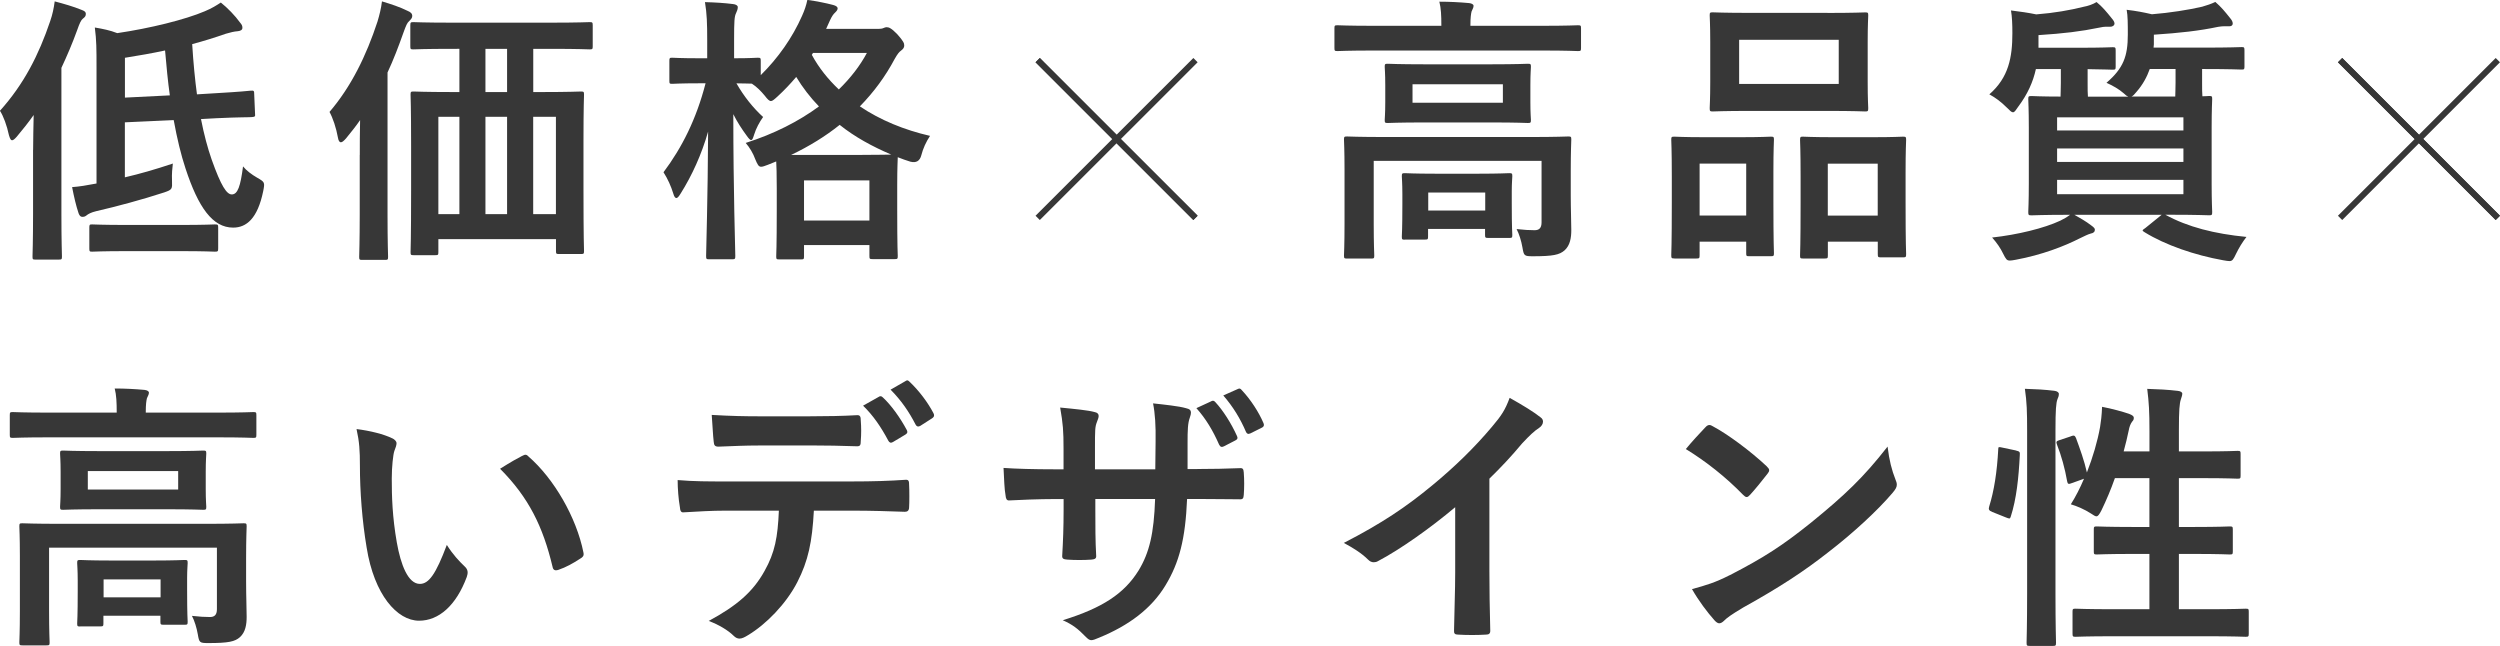 <svg viewBox="0 0 413.64 106.86" xmlns="http://www.w3.org/2000/svg"><g fill="#373737"><path d="m5.48 24.79c0-1.67.05-3.71.09-5.76-.88 1.25-1.81 2.41-2.79 3.58-.37.42-.6.6-.79.6s-.33-.23-.51-.84c-.33-1.58-.93-3.2-1.49-4.04 3.96-4.4 6.42-9.23 8.32-14.85.37-1.07.6-2.14.74-3.25 1.58.42 3.06.84 4.41 1.39.51.19.74.33.74.7 0 .33-.14.51-.51.79-.28.23-.51.7-.93 1.9-.79 2.18-1.67 4.23-2.6 6.22v24.15c0 4.55.09 6.83.09 7.06 0 .46-.05.51-.51.51h-3.9c-.42 0-.46-.05-.46-.51 0-.28.09-2.51.09-7.06v-10.59zm27.77-5.11c.51 2.6 1.11 4.83 1.76 6.69 1.58 4.46 2.51 5.8 3.34 5.8.98 0 1.44-1.35 1.86-4.64.56.7 1.44 1.35 2.32 1.86 1.3.74 1.3.79 1.02 2.23-.93 4.55-2.79 6.04-4.97 6.04-3.39 0-5.76-3.3-7.89-9.8-.74-2.23-1.39-4.92-1.95-7.99l-8.08.37v9.1c2.42-.56 5.01-1.3 7.94-2.28-.09.74-.19 1.67-.14 2.83.05 1.39.05 1.49-1.3 1.95-3.71 1.21-7.85 2.32-11.28 3.11-.79.19-1.3.46-1.58.7-.23.19-.42.23-.7.23s-.46-.23-.6-.6c-.42-1.25-.74-2.65-1.07-4.32 1.21-.09 2.37-.28 4.04-.6v-19.12c0-3.2 0-4.5-.28-6.69 1.35.23 2.51.46 3.71.93 5.39-.79 11.24-2.23 14.49-3.62 1.21-.51 1.86-.93 2.65-1.44 1.11.88 2.37 2.18 3.2 3.34.23.28.37.46.37.84 0 .33-.28.51-.74.56-.65.05-1.21.19-2 .42-1.86.65-3.67 1.21-5.57 1.72.19 3.11.46 5.85.79 8.31l3.11-.19c3.99-.23 5.29-.37 5.8-.42s.56.05.56.56l.14 3.25c.05.46 0 .51-.51.56-.46.05-1.9 0-5.9.19l-2.55.14zm-12.3 21.87c-4.04 0-5.43.09-5.71.09-.42 0-.46-.05-.46-.56v-3.44c0-.46.05-.51.46-.51.28 0 1.67.09 5.71.09h8.92c4.04 0 5.39-.09 5.67-.09.51 0 .56.05.56.51v3.44c0 .51-.05.56-.56.56-.28 0-1.62-.09-5.67-.09zm-.28-25.4 7.43-.37c-.33-2.32-.56-4.83-.79-7.43-2.14.46-4.32.84-6.64 1.21z"/><path d="m59.53 25.63c0-1.67 0-3.76.05-5.76-.7 1.02-1.49 2-2.32 3.02-.37.42-.65.65-.84.65-.28 0-.42-.28-.51-.79-.28-1.58-.84-3.25-1.39-4.23 3.58-4.18 6.08-9.29 7.94-14.95.33-1.11.6-2.18.74-3.34 1.53.46 2.97.93 4.27 1.58.46.19.74.42.74.84 0 .33-.23.56-.51.84-.33.28-.51.7-.93 1.86-.84 2.37-1.67 4.55-2.65 6.64v23.49c0 4.5.09 6.78.09 7.01 0 .46-.05.51-.51.51h-3.76c-.46 0-.51-.05-.51-.51 0-.28.09-2.51.09-7.01v-9.84zm15.23-17.55c-4.55 0-6.08.09-6.36.09-.46 0-.51-.05-.51-.51v-3.44c0-.51.05-.56.51-.56.28 0 1.81.09 6.36.09h16.44c4.55 0 6.08-.09 6.36-.09.46 0 .51.05.51.56v3.44c0 .46-.05.51-.51.51-.28 0-1.81-.09-6.36-.09h-2.97v7.15h1.44c4.5 0 6.13-.09 6.45-.09.46 0 .51.05.51.51 0 .28-.09 2.09-.09 7.62v8.08c0 8.17.09 9.89.09 10.17 0 .46-.05.51-.51.51h-3.62c-.46 0-.51-.05-.51-.51v-1.95h-19.46v2.14c0 .46-.05.51-.51.51h-3.58c-.46 0-.51-.05-.51-.51 0-.28.09-2 .09-10.22v-7.34c0-6.41-.09-8.17-.09-8.5 0-.46.05-.51.51-.51.28 0 1.86.09 6.36.09h1.21v-7.15zm1.25 27.35v-16.11h-3.48v16.11zm7.89-20.2v-7.15h-3.58v7.15zm0 20.2v-16.11h-3.58v16.11zm4.32-16.11v16.11h3.76v-16.11z"/><path d="m145.34 4.78c.37 0 .65-.05.84-.14s.37-.14.51-.14c.37 0 .79.14 1.81 1.21.98 1.11 1.11 1.44 1.11 1.81 0 .33-.14.56-.51.84-.33.23-.6.56-1.07 1.39-1.53 2.88-3.44 5.48-5.76 7.85 3.39 2.28 7.34 3.9 11.61 4.88-.65.98-1.16 2.09-1.44 3.2q-.37 1.44-1.81 1.07c-.7-.23-1.44-.46-2.09-.74 0 .33-.09 1.63-.09 4.55v4.09c0 6.31.09 7.48.09 7.71 0 .46-.05.51-.51.51h-3.67c-.46 0-.51-.05-.51-.51v-1.81h-10.82v1.86c0 .46-.05.51-.51.51h-3.58c-.46 0-.51-.05-.51-.51 0-.28.09-1.44.09-7.71v-3.53c0-2.46-.05-3.76-.09-4.46l-1.39.56c-.51.19-.83.32-1.11.32-.42 0-.6-.37-.97-1.25-.33-.93-.93-1.95-1.58-2.69 4.69-1.49 8.78-3.58 12.12-6.04-1.44-1.49-2.69-3.11-3.76-4.88-.98 1.16-2 2.23-3.11 3.25-.56.51-.84.74-1.07.74-.28 0-.56-.28-1.02-.88-.65-.79-1.35-1.49-2.14-2-.51 0-1.35-.05-2.55-.05 1.25 2.18 2.74 4.04 4.41 5.57-.6.84-1.16 1.86-1.49 2.93-.19.6-.28.88-.51.88-.14 0-.37-.23-.7-.7-.79-1.07-1.58-2.27-2.23-3.58 0 12.58.33 22.66.33 23.45 0 .51-.05.56-.56.56h-3.76c-.46 0-.51-.05-.51-.56 0-.74.28-9.7.33-20.57-1.07 3.76-2.65 7.24-4.55 10.26-.28.46-.51.74-.7.74s-.37-.23-.51-.74c-.37-1.21-.93-2.46-1.62-3.53 3.06-4.09 5.43-8.78 6.96-14.72h-.98c-3.25 0-4.27.09-4.55.09-.42 0-.46-.05-.46-.51v-3.3c0-.46.05-.51.46-.51.28 0 1.3.09 4.55.09h1.25v-2.93c0-2.88-.05-4.41-.37-6.36 1.76.05 3.2.14 4.64.32.46.05.79.23.79.51 0 .37-.14.65-.28.98-.28.56-.33 1.3-.33 4.46v3.02c2.74 0 3.62-.09 3.9-.09.46 0 .51.05.51.51v2.37c2.88-2.83 5.25-6.22 6.83-9.8.42-.93.7-1.76.88-2.65 1.58.23 3.02.51 4.27.84.51.14.74.33.74.56s-.14.42-.37.65c-.37.33-.6.7-.88 1.3l-.65 1.44h8.64zm-2.79 20.85c2.79 0 4.23-.05 4.92-.05-3.16-1.35-6.04-2.92-8.54-4.92-2.32 1.86-5.01 3.53-8.03 4.97zm-9.52 10.86h10.82v-6.64h-10.82zm1.3-27.4c1.16 2.14 2.69 4.04 4.46 5.71 1.95-1.9 3.53-3.95 4.64-6.04h-8.92l-.19.32z"/><path d="m227.2 8.36c-4.18 0-5.62.09-5.9.09-.46 0-.51-.05-.51-.51v-3.25c0-.46.05-.51.51-.51.28 0 1.72.09 5.9.09h11.28v-.14c0-1.53-.05-2.74-.33-3.85 1.72 0 3.34.09 4.92.23.46.05.74.23.74.46 0 .32-.19.56-.33.93-.09.37-.19.98-.19 2.23v.14h11.89c4.18 0 5.62-.09 5.9-.09.46 0 .51.05.51.51v3.25c0 .46-.05.51-.51.51-.28 0-1.72-.09-5.9-.09h-28zm32.69 23.82c0 2.51.09 4.46.09 5.9 0 1.25-.19 2.51-1.11 3.34-.84.74-1.9.98-5.25.98-1.44 0-1.49-.09-1.72-1.44-.19-1.11-.56-2.27-.97-3.06 1.39.14 2 .19 2.97.19.74 0 1.16-.33 1.16-1.3v-10.17h-27.77v10.4c0 3.44.09 5.02.09 5.25 0 .46-.05.51-.51.51h-3.99c-.46 0-.51-.05-.51-.51 0-.28.09-1.67.09-5.25v-9.01c0-3.25-.09-4.64-.09-4.92 0-.46.05-.51.51-.51.32 0 1.86.09 6.27.09h24.05c4.41 0 5.94-.09 6.27-.09.46 0 .51.05.51.51 0 .28-.09 1.9-.09 5.29v3.81zm-13.09-21.54c4.23 0 5.71-.09 5.99-.09.46 0 .51.05.51.51 0 .33-.09 1.02-.09 3.02v2.83c0 1.9.09 2.65.09 2.93 0 .46-.05.51-.51.51-.28 0-1.76-.09-5.99-.09h-11.19c-4.22 0-5.71.09-5.99.09-.46 0-.51-.05-.51-.51 0-.28.09-1.02.09-2.93v-2.83c0-2-.09-2.69-.09-3.02 0-.46.05-.51.51-.51.28 0 1.76.09 5.99.09zm-14.35 29.02c-.46 0-.51-.05-.51-.51 0-.33.09-1.07.09-5.34v-1.72c0-1.76-.09-2.65-.09-2.93 0-.46.05-.51.51-.51.28 0 1.49.09 5.01.09h7.24c3.48 0 4.69-.09 5.01-.09.46 0 .51.05.51.51 0 .28-.09 1.11-.09 2.46v2.04c0 4.18.09 4.92.09 5.2 0 .46-.05.51-.51.51h-3.44c-.51 0-.56-.05-.56-.51v-.98h-9.43v1.25c0 .46-.05.51-.51.51h-3.34zm16.21-25.72h-14.95v3.06h14.95zm-12.35 20.89h9.43v-2.97h-9.43z"/><path d="m277.03 42.76c-.46 0-.51-.05-.51-.56 0-.28.09-1.58.09-8.68v-4.32c0-4.46-.09-5.76-.09-6.08 0-.46.05-.51.51-.51.33 0 1.49.09 4.92.09h6.08c3.48 0 4.64-.09 4.97-.09.46 0 .51.05.51.51 0 .28-.09 1.63-.09 5.29v4.88c0 6.96.09 8.31.09 8.59 0 .46-.05.51-.51.51h-3.62c-.42 0-.46-.05-.46-.51v-1.9h-7.71v2.23c0 .51-.05.56-.51.56h-3.67zm4.18-7.1h7.71v-8.59h-7.71zm21.17-33.52c4.41 0 5.9-.09 6.22-.09.46 0 .51.05.51.51 0 .33-.09 1.53-.09 4.32v6.73c0 2.79.09 3.99.09 4.27 0 .51-.05.56-.51.56-.33 0-1.81-.09-6.22-.09h-12.81c-4.37 0-5.9.09-6.18.09-.46 0-.51-.05-.51-.56 0-.28.09-1.49.09-4.27v-6.74c0-2.79-.09-3.99-.09-4.32 0-.46.05-.51.51-.51.28 0 1.81.09 6.18.09h12.81zm-14.63 11.75h16.48v-7.3h-16.48v7.29zm10.54 28.88c-.42 0-.46-.05-.46-.51 0-.33.09-1.62.09-8.73v-4.32c0-4.41-.09-5.76-.09-6.04 0-.51.05-.56.46-.56.33 0 1.53.09 5.11.09h6.41c3.58 0 4.78-.09 5.06-.09.46 0 .51.05.51.56 0 .28-.09 1.62-.09 5.34v4.97c0 6.96.09 8.27.09 8.54 0 .51-.05.56-.51.56h-3.67c-.46 0-.51-.05-.51-.56v-2.04h-8.26v2.28c0 .46-.05.51-.51.51h-3.62zm4.13-7.1h8.26v-8.59h-8.26z"/><path d="m352.11 15.97c-.23-.09-.42-.23-.7-.51-.84-.74-1.86-1.3-2.88-1.76 2.79-2.41 3.53-4.36 3.53-7.99 0-1.67 0-3.11-.19-4.09 1.62.19 2.79.42 4.18.74 2.93-.23 6.13-.74 8.31-1.25.79-.23 1.49-.46 2.18-.79.97.84 1.58 1.58 2.46 2.69.23.28.42.56.42.88 0 .23-.14.46-.56.46-.51 0-1.07-.05-1.86.09-3.06.65-6.36 1.02-10.63 1.3v1.58c0 .19-.05.37-.05.56h8.22c4.5 0 6.08-.09 6.36-.09.42 0 .46.05.46.56v2.65c0 .46-.05.51-.46.51-.28 0-1.86-.09-6.36-.09h-.19v2.23c0 1.02 0 1.76.05 2.28.6 0 .97-.05 1.11-.05.46 0 .51.05.51.51 0 .33-.09 1.67-.09 4.74v9.24c0 3.06.09 4.41.09 4.69 0 .51-.05.56-.51.56-.33 0-1.95-.09-6.45-.09h-.79c3.71 2.04 8.17 3.16 13.42 3.67-.65.84-1.25 1.81-1.72 2.79-.42.88-.6 1.21-1.07 1.21-.23 0-.56-.05-1.07-.14-4.69-.84-9.56-2.51-13-4.64-.46-.28-.42-.32.14-.7l2.69-2.18h-14.44c.98.56 1.9 1.07 2.79 1.76.46.33.6.51.6.7 0 .33-.19.56-.7.65-.51.14-1.02.42-1.81.79-2.55 1.3-6.27 2.74-10.54 3.53-.46.09-.79.14-1.02.14-.51 0-.65-.23-1.12-1.16-.42-.88-1.02-1.76-1.81-2.65 4.18-.46 8.59-1.53 11.28-2.79.56-.28 1.07-.56 1.62-.97-4.5 0-6.08.09-6.36.09-.51 0-.56-.05-.56-.56 0-.28.09-1.63.09-4.69v-9.24c0-3.06-.09-4.41-.09-4.74 0-.46.05-.51.56-.51.23 0 1.53.09 4.78.09 0-.51.05-1.25.05-2.28v-2.27h-4.13c-.46 2.09-1.35 4.13-2.92 6.22-.42.6-.6.93-.88.93-.23 0-.51-.28-1.02-.79-.93-.93-1.86-1.63-2.88-2.18 3.2-2.79 3.81-6.13 3.81-10.12 0-1.44-.05-2.74-.23-3.76 1.53.19 2.83.37 4.18.65 2.97-.23 5.62-.7 7.8-1.25.79-.14 1.58-.42 2.18-.79.97.79 1.62 1.58 2.51 2.69.23.28.46.56.46.88 0 .23-.23.51-.7.51-.42 0-.97-.05-1.76.14-3.16.65-5.94.98-10.12 1.25v2.09h6.64c4.04 0 5.34-.09 5.62-.09.46 0 .51.05.51.56v2.65c0 .46-.05.51-.51.51-.23 0-1.35-.05-4.13-.09v2.27c0 1.02 0 1.76.05 2.28h6.64zm-11.75 3.44v2.18h20.9v-2.18zm20.9 7.38v-2.23h-20.9v2.23zm0 2.97h-20.9v2.37h20.9zm-5.57-18.34c-.46 1.3-1.16 2.6-2.18 3.76-.33.42-.6.7-.84.79h7.24c0-.51.05-1.25.05-2.32v-2.23z"/><path d="m8.03 72.36c-4.18 0-5.62.09-5.9.09-.46 0-.51-.05-.51-.51v-3.25c0-.46.05-.51.51-.51.28 0 1.72.09 5.9.09h11.28v-.14c0-1.53-.05-2.74-.33-3.85 1.72 0 3.34.09 4.92.23.46.05.74.23.74.46 0 .32-.19.56-.33.93-.09.37-.19.98-.19 2.23v.14h11.89c4.18 0 5.62-.09 5.9-.09.46 0 .51.05.51.51v3.25c0 .46-.05.51-.51.51-.28 0-1.72-.09-5.9-.09zm32.69 23.82c0 2.51.09 4.46.09 5.9 0 1.25-.19 2.51-1.11 3.34-.83.74-1.9.98-5.25.98-1.44 0-1.49-.09-1.72-1.44-.19-1.11-.56-2.27-.97-3.06 1.39.14 2 .19 2.97.19.74 0 1.16-.33 1.16-1.3v-10.17h-27.77v10.4c0 3.44.09 5.02.09 5.25 0 .46-.05.51-.51.51h-3.99c-.46 0-.51-.05-.51-.51 0-.28.09-1.67.09-5.25v-9.01c0-3.25-.09-4.64-.09-4.92 0-.46.05-.51.51-.51.32 0 1.86.09 6.27.09h24.05c4.41 0 5.94-.09 6.27-.09.46 0 .51.05.51.51 0 .28-.09 1.9-.09 5.29v3.81zm-13.09-21.54c4.23 0 5.71-.09 5.99-.09.46 0 .51.05.51.51 0 .33-.09 1.02-.09 3.02v2.83c0 1.9.09 2.65.09 2.93 0 .46-.05.51-.51.51-.28 0-1.76-.09-5.99-.09h-11.19c-4.22 0-5.71.09-5.99.09-.46 0-.51-.05-.51-.51 0-.28.09-1.02.09-2.93v-2.83c0-2-.09-2.69-.09-3.02 0-.46.05-.51.51-.51.28 0 1.76.09 5.99.09zm-14.35 29.02c-.46 0-.51-.05-.51-.51 0-.33.09-1.07.09-5.34v-1.72c0-1.76-.09-2.65-.09-2.93 0-.46.05-.51.51-.51.28 0 1.49.09 5.01.09h7.24c3.48 0 4.69-.09 5.01-.09.46 0 .51.05.51.51 0 .28-.09 1.11-.09 2.46v2.04c0 4.18.09 4.92.09 5.2 0 .46-.05.51-.51.51h-3.44c-.51 0-.56-.05-.56-.51v-.98h-9.43v1.25c0 .46-.05.51-.51.51h-3.34zm16.21-25.72h-14.96v3.06h14.95v-3.06zm-12.35 20.89h9.43v-2.97h-9.43z"/><path d="m64.87 72.5c.42.19.74.51.74.84 0 .28-.14.74-.37 1.3-.19.56-.42 2.55-.42 4.55 0 2.97.09 6.31.84 10.59.65 3.67 1.86 6.83 3.81 6.83 1.49 0 2.65-1.63 4.46-6.45 1.02 1.62 2.04 2.69 2.97 3.58.56.51.56 1.07.33 1.72-1.76 4.74-4.64 7.24-7.89 7.24-3.62 0-7.43-4.27-8.68-12.12-.74-4.41-1.11-9.24-1.11-13.51 0-2.55-.09-3.95-.56-6.08 2.23.28 4.5.84 5.9 1.53zm21.54 2.93c.19-.09.37-.19.51-.19.19 0 .33.09.51.28 4.23 3.67 7.94 10.08 9.1 15.88.14.6-.14.79-.51 1.02-1.21.79-2.37 1.44-3.62 1.86-.56.19-.88.05-.98-.51-1.58-6.64-3.95-11.47-8.68-16.21 1.76-1.11 2.92-1.76 3.67-2.14z"/><path d="m134.66 84.48c-.28 5.2-.93 8.31-2.74 11.84-1.86 3.62-5.2 7.01-8.17 8.78-.51.32-.98.56-1.39.56-.33 0-.65-.14-.97-.46-.93-.93-2.51-1.86-4.13-2.46 4.55-2.46 7.29-4.74 9.24-8.27 1.72-3.06 2.18-5.57 2.37-9.98h-8.82c-2.32 0-4.6.14-6.96.28-.42.05-.56-.28-.6-.88-.23-1.3-.37-3.06-.37-4.46 2.6.23 5.2.23 7.89.23h20.85c3.62 0 6.31-.09 9.05-.28.46 0 .51.28.51.93.05.6.05 2.97 0 3.58 0 .6-.28.79-.7.79-2.41-.09-5.62-.19-8.82-.19h-6.22zm-9.19-10.77c-2.14 0-3.99.09-6.59.19-.6 0-.74-.23-.79-.79-.14-1.11-.19-2.79-.33-4.46 3.25.19 5.62.23 7.71.23h8.54c2.6 0 5.53-.05 7.85-.19.46 0 .56.28.56.88.09 1.11.09 2.28 0 3.39 0 .65-.09.88-.6.88-2.51-.09-5.25-.14-7.8-.14h-8.54zm19.97-8.08c.23-.14.42-.09.65.14 1.35 1.25 2.83 3.3 3.95 5.39.14.28.14.51-.23.74l-2.09 1.25c-.33.19-.56.09-.74-.23-1.21-2.28-2.51-4.18-4.18-5.8l2.65-1.49zm4.41-2.6c.28-.19.42-.09.65.14 1.58 1.49 3.06 3.48 3.95 5.2.14.28.19.56-.23.84l-1.95 1.25c-.42.23-.65.05-.79-.23-1.07-2.09-2.37-3.99-4.13-5.76l2.51-1.44z"/><path d="m198.13 77.6c2.28 0 4.88-.05 7.01-.14.56-.05.6.23.65.74.09 1.16.09 2.51 0 3.67-.05.6-.14.79-.79.74-1.58 0-4.41-.05-6.69-.05h-1.9c-.28 6.64-1.3 10.54-3.58 14.3-2.32 3.85-6.08 6.64-10.96 8.64-.65.28-1.02.42-1.3.42s-.51-.14-.88-.51c-1.39-1.44-2.28-2.09-3.85-2.79 6.59-2.04 10.17-4.41 12.54-8.22 1.81-2.97 2.55-6.18 2.74-11.84h-9.89v1.67c0 2.74 0 5.25.14 7.71.05.51-.28.6-.79.65-1.21.09-2.74.09-3.99 0-.6-.05-.88-.14-.84-.65.14-2.41.23-4.69.23-7.61v-1.76h-1.39c-2.51 0-6.22.14-7.66.23-.37 0-.51-.28-.56-.88-.19-.98-.23-2.6-.33-4.5 1.95.14 4.97.23 8.54.23h1.39v-3.39c0-2.97-.09-4.13-.56-6.83 2.41.23 4.69.46 5.67.74.51.09.7.33.7.65 0 .28-.14.6-.28.98-.33.84-.33 1.3-.33 4.46v3.39h9.98l.05-4.55c.05-2.6-.09-4.74-.42-6.36 1.76.19 4.32.46 5.43.79.65.14.84.37.84.74 0 .19-.05.46-.19.84-.33.88-.37 2.09-.37 4.09v4.41h1.62zm2.32-11.24c.23-.09.42-.09.65.19 1.25 1.35 2.6 3.44 3.58 5.62.14.33.09.51-.28.7l-1.9.98c-.37.19-.6.09-.79-.28-1.02-2.32-2.18-4.27-3.76-6.04l2.51-1.16zm4.36-2c.28-.14.42-.09.65.19 1.49 1.58 2.83 3.67 3.58 5.43.14.28.14.6-.28.79l-1.86.93c-.42.19-.6.05-.74-.23-.93-2.18-2.14-4.18-3.76-6.04z"/><path d="m246.43 94.55c0 3.2.05 5.94.14 9.66.05.6-.19.79-.7.79-1.49.09-3.16.09-4.64 0-.51 0-.7-.19-.65-.74.05-3.34.19-6.36.19-9.52v-10.82c-4.09 3.44-9.05 6.96-12.77 8.92-.23.14-.46.19-.7.19-.37 0-.65-.14-.97-.46-1.07-1.07-2.6-2-3.99-2.74 6.41-3.3 10.35-5.99 14.63-9.52 3.67-3.02 7.01-6.27 9.89-9.7 1.58-1.86 2.18-2.79 2.92-4.78 2.09 1.16 4.13 2.41 5.15 3.25.28.19.37.46.37.7 0 .37-.28.79-.65 1.02-.79.51-1.53 1.21-2.79 2.55-1.81 2.18-3.53 3.99-5.43 5.85v15.37z"/><path d="m282.18 70.69c.19-.23.42-.37.65-.37.19 0 .37.09.6.23 2.37 1.25 6.22 4.09 8.87 6.59.28.28.42.46.42.65s-.09.37-.28.6c-.7.93-2.23 2.79-2.88 3.48-.23.23-.37.37-.56.37s-.37-.14-.6-.37c-2.79-2.88-6.13-5.53-9.47-7.57 1.02-1.25 2.37-2.69 3.25-3.62zm4.04 24.47c5.67-2.93 8.68-4.88 13.37-8.64 5.66-4.6 8.78-7.57 12.72-12.63.28 2.32.7 3.9 1.3 5.43.14.32.23.6.23.88 0 .42-.23.79-.74 1.39-2.46 2.88-6.45 6.59-10.68 9.84-3.85 3.02-7.75 5.62-14.02 9.1-2.09 1.25-2.69 1.72-3.11 2.14-.28.28-.56.46-.84.46-.23 0-.51-.19-.79-.51-1.16-1.3-2.6-3.2-3.71-5.15 2.37-.65 3.81-1.07 6.27-2.32z"/><path d="m333.54 74.54c.6.14.7.23.65.74-.19 3.81-.56 7.29-1.49 10.17-.14.46-.23.37-.74.19l-2.32-.93c-.6-.23-.65-.46-.51-.93.79-2.51 1.3-5.71 1.49-9.43 0-.46.09-.42.74-.28l2.18.46zm1.86-3.2c0-3.3-.05-4.78-.37-7.01 1.76.05 3.34.14 4.88.33.46.05.74.28.74.51 0 .33-.09.56-.23.88-.23.6-.33 1.76-.33 5.15v26.98c0 5.25.09 7.89.09 8.13 0 .51-.05.56-.51.56h-3.85c-.46 0-.51-.05-.51-.56 0-.23.09-2.88.09-8.08v-26.88zm7.24.84c.51-.19.65-.14.84.28.65 1.76 1.39 3.81 1.81 5.71.98-2.51 1.76-5.15 2.18-7.52.14-.84.28-1.95.33-3.34 1.53.28 3.53.84 4.46 1.16.6.23.79.42.79.65 0 .33-.09.42-.28.65-.28.37-.46.88-.56 1.44-.23 1.11-.51 2.28-.84 3.48h4.27v-3.34c0-3.3-.09-4.74-.37-7.01 1.76.05 3.48.14 5.06.33.46.05.74.23.74.46 0 .33-.14.6-.23.93-.23.7-.33 1.76-.33 5.15v3.48h3.9c4.13 0 5.53-.09 5.8-.09.46 0 .51.05.51.51v3.58c0 .46-.05.51-.51.51-.28 0-1.67-.09-5.8-.09h-3.9v8.08h2.51c4.18 0 5.62-.09 5.9-.09.46 0 .51.05.51.51v3.62c0 .46-.05.51-.51.51-.28 0-1.72-.09-5.9-.09h-2.51v9.15h4.69c4.55 0 6.08-.09 6.36-.09.46 0 .51.05.51.51v3.58c0 .51-.05.56-.51.56-.28 0-1.81-.09-6.36-.09h-15.42c-4.55 0-6.13.09-6.36.09-.46 0-.51-.05-.51-.56v-3.58c0-.46.05-.51.51-.51.23 0 1.81.09 6.36.09h5.85v-9.15h-2.79c-4.18 0-5.57.09-5.9.09-.46 0-.51-.05-.51-.51v-3.62c0-.46.05-.51.51-.51.33 0 1.72.09 5.9.09h2.79v-8.08h-5.71c-.65 1.86-1.44 3.71-2.23 5.34-.37.7-.56.98-.84.98-.19 0-.46-.19-.88-.46-1.07-.7-2.37-1.25-3.34-1.53.79-1.25 1.53-2.69 2.18-4.23l-1.95.7c-.6.23-.74.23-.84-.28-.37-2.14-.97-4.27-1.67-6.04-.19-.51-.14-.6.46-.79l1.81-.6z"/></g><path d="m171.69 9.95 26.11 26.1" fill="none" stroke="#373737" stroke-miterlimit="10"/><path d="m171.69 9.95 26.11 26.1" fill="none" stroke="#373737" stroke-miterlimit="10"/><path d="m197.8 9.95-26.11 26.1" fill="none" stroke="#373737" stroke-miterlimit="10"/><path d="m387.18 9.95 26.1 26.1" fill="none" stroke="#373737" stroke-miterlimit="10"/><path d="m387.18 9.95 26.1 26.1" fill="none" stroke="#373737" stroke-miterlimit="10"/><path d="m413.28 9.95-26.1 26.1" fill="none" stroke="#373737" stroke-miterlimit="10"/></svg>